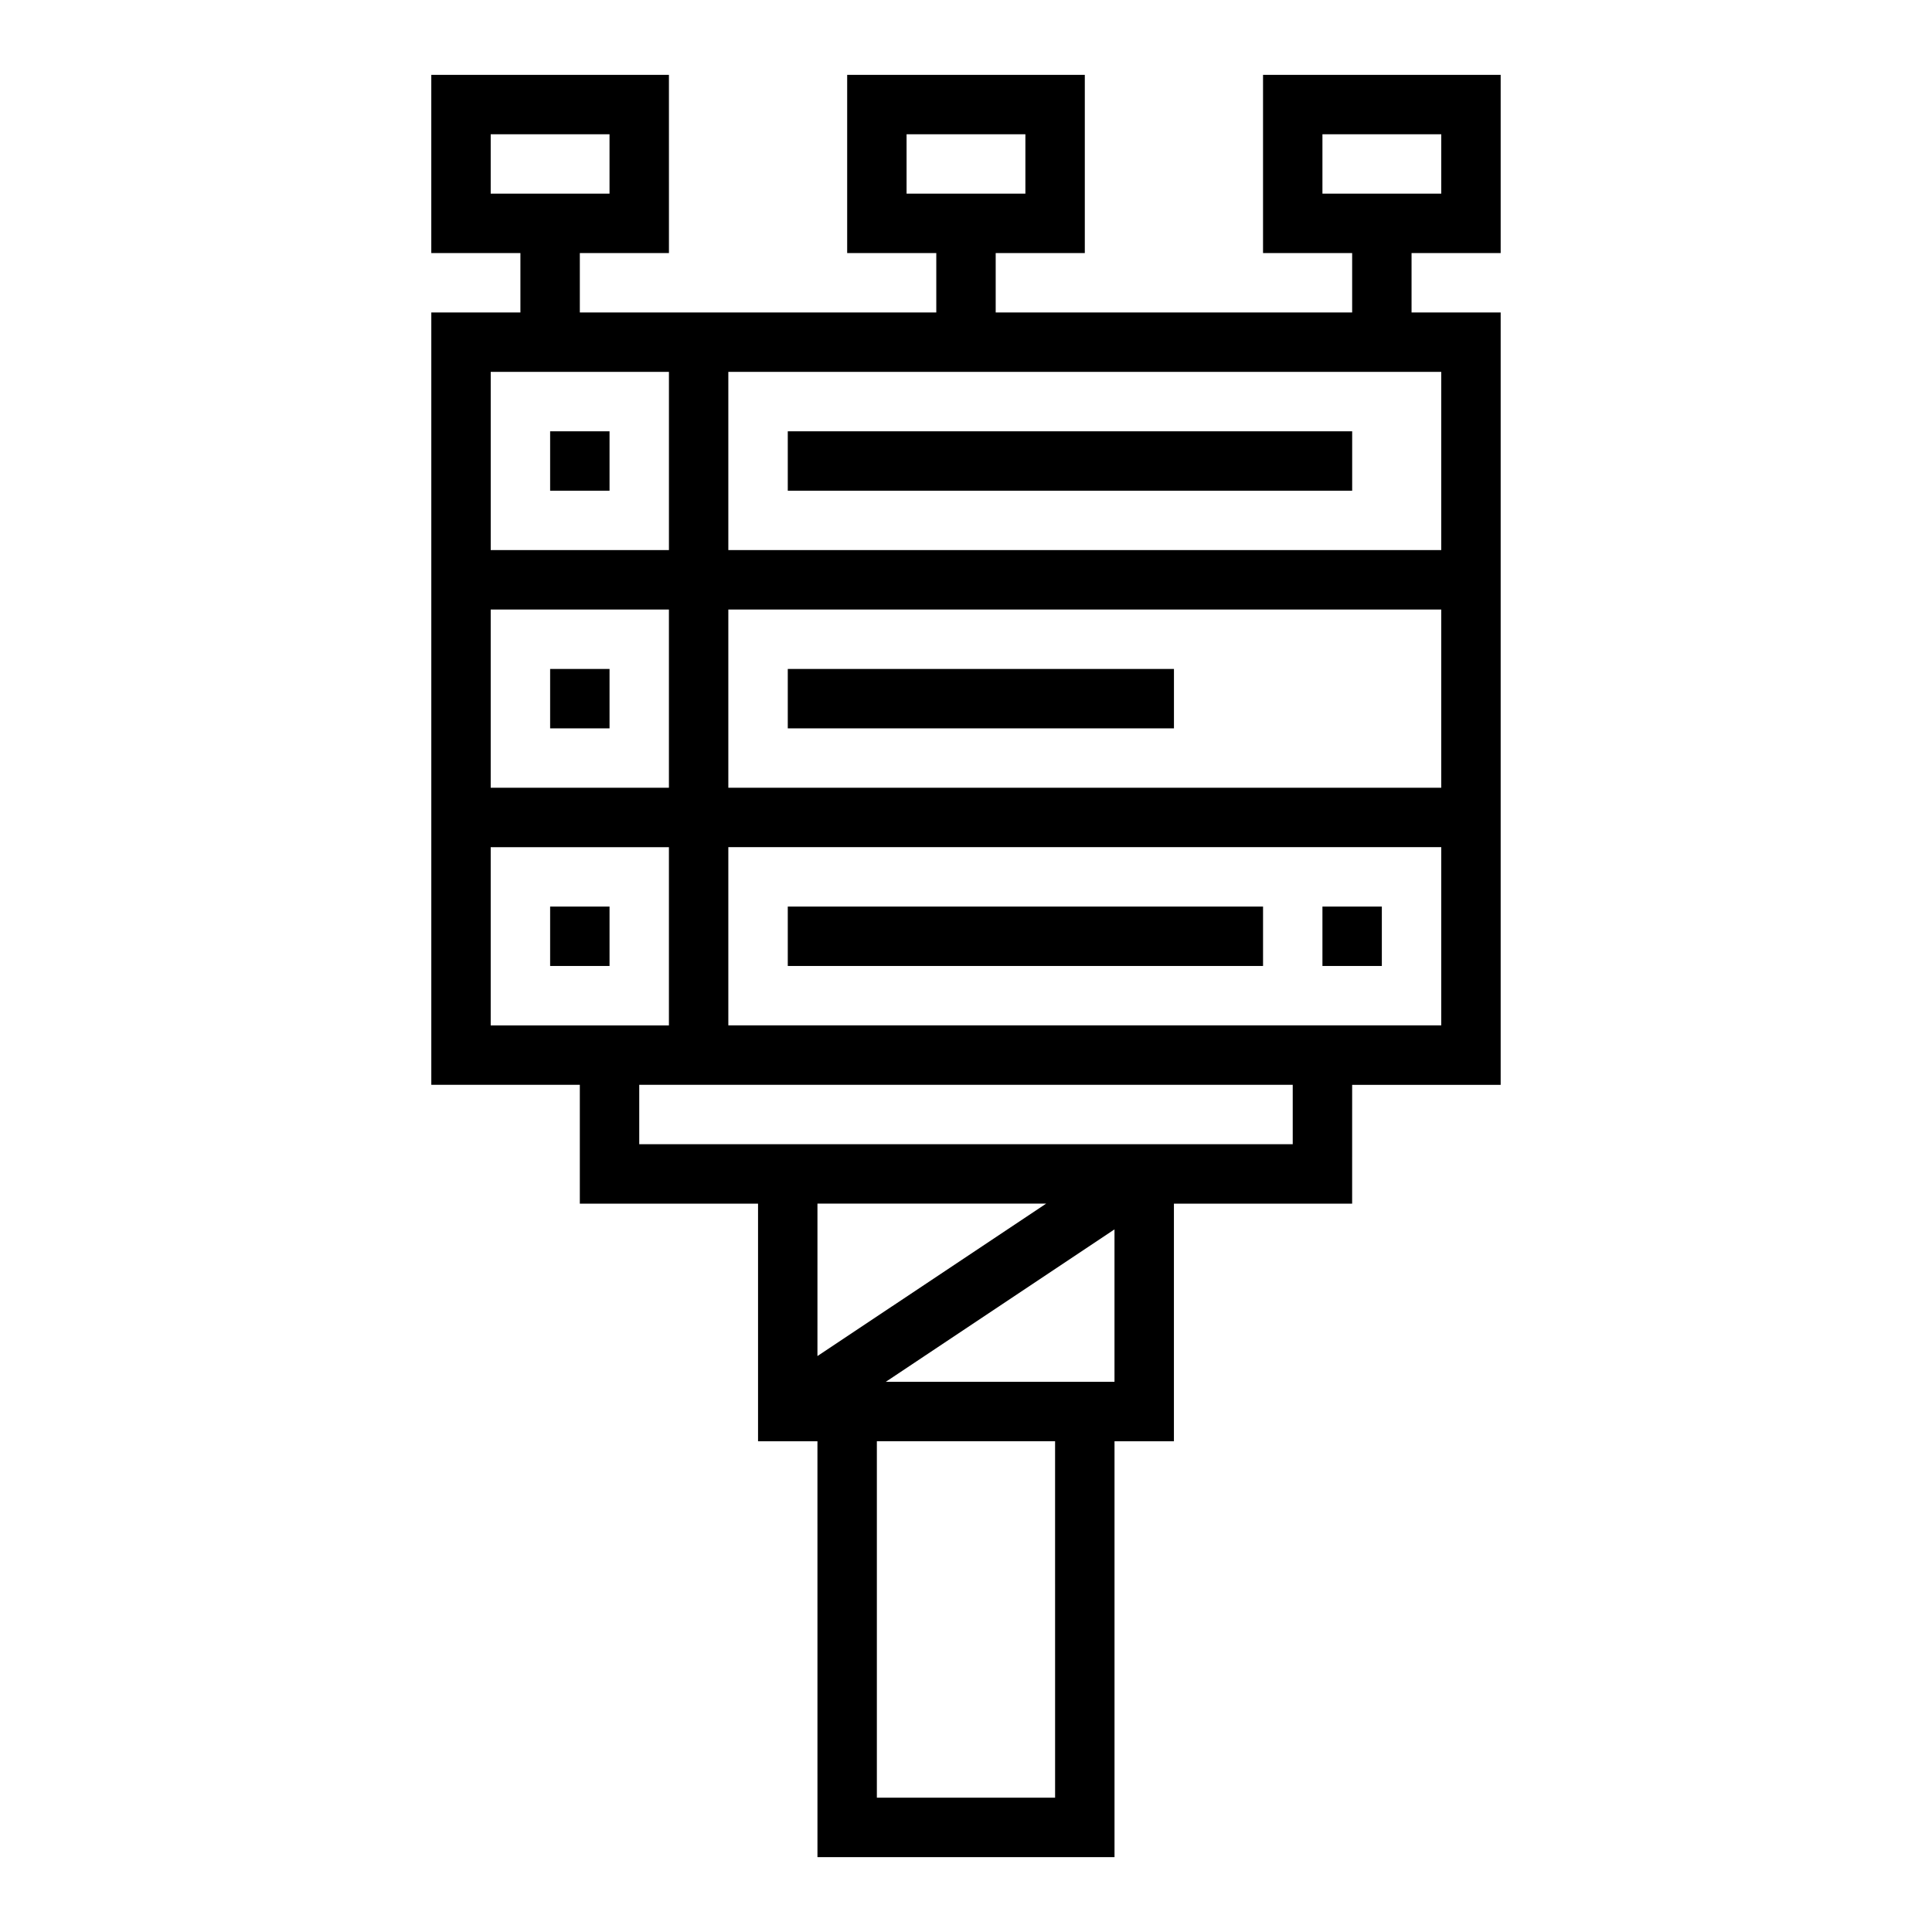 <?xml version="1.0" encoding="UTF-8"?>
<!-- Uploaded to: ICON Repo, www.svgrepo.com, Generator: ICON Repo Mixer Tools -->
<svg fill="#000000" width="800px" height="800px" version="1.1" viewBox="144 144 512 512" xmlns="http://www.w3.org/2000/svg">
 <g>
  <path d="m289.79 258.3h15.742v15.742h-15.742z"/>
  <path d="m352.77 258.3h149.57v15.742h-149.57z"/>
  <path d="m289.79 321.28h15.742v15.742h-15.742z"/>
  <path d="m352.77 321.28h102.34v15.742h-102.34z"/>
  <path d="m258.3 226.81v204.68h39.359v31.488h47.23v62.977h15.742l0.004 110.21h78.723v-110.21h15.742v-62.973h47.23l0.004-31.488h39.359v-204.68h-23.617v-15.742h23.617v-47.234h-62.977v47.234h23.617v15.742h-94.465v-15.742h23.617v-47.234h-62.977v47.234h23.617v15.742h-94.465v-15.742h23.617l-0.004-47.234h-62.977v47.234h23.617v15.742zm236.16-47.23h31.488v15.742h-31.488zm-110.21 0h31.488v15.742h-31.488zm-110.21 0h31.488v15.742h-31.488zm0 125.95h47.23v47.23h-47.23zm0 110.21v-47.23h47.23v47.23zm86.594 47.23h60.613l-60.617 40.402zm62.977 157.44h-47.234v-94.465h47.23zm-44.875-110.21 60.617-40.398v40.398zm107.85-62.977h-173.18v-15.742h173.18zm39.359-31.488h-188.93v-47.23h188.93zm0-62.977h-188.93v-47.23h188.93zm0-110.21v47.23h-188.93v-47.23zm-204.67 47.23h-47.23v-47.23h47.23z"/>
  <path d="m289.79 384.25h15.742v15.742h-15.742z"/>
  <path d="m352.77 384.25h125.95v15.742h-125.95z"/>
  <path d="m494.46 384.25h15.742v15.742h-15.742z"/>
 </g>
</svg>